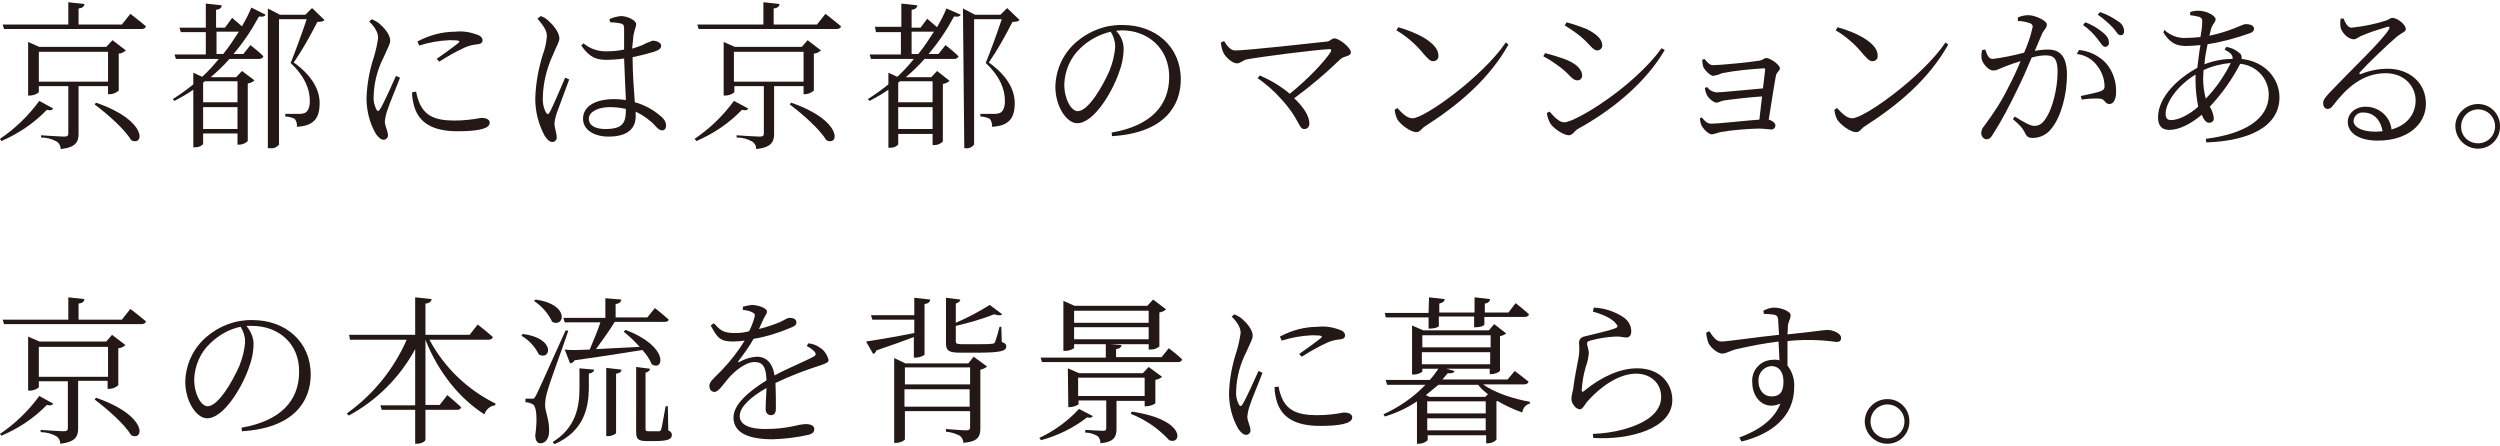 <?xml version="1.0" encoding="utf-8"?>
<!-- Generator: Adobe Illustrator 26.0.2, SVG Export Plug-In . SVG Version: 6.00 Build 0)  -->
<svg version="1.1" id="レイヤー_1" xmlns="http://www.w3.org/2000/svg" xmlns:xlink="http://www.w3.org/1999/xlink" x="0px"
	 y="0px" viewBox="0 0 560 100" style="enable-background:new 0 0 560 100;" xml:space="preserve">
<style type="text/css">
	.st0{fill:#231815;}
</style>
<g>
	<path class="st0" d="M11.9,24.3c-0.2,0.4-0.6,0.5-1.4,0.3c-2.9,3-6.3,5.3-10.2,7L0,31.1c3.4-2.3,6.4-5.2,8.8-8.5L11.9,24.3z
		 M18.9,0.9c0,0.5-0.4,0.9-1.3,1v3.6h9.7l1.9-2.4c0,0,2.1,1.6,3.5,2.8c-0.1,0.4-0.5,0.6-1,0.6H0.9l-0.3-1h14.7v-5L18.9,0.9z
		 M6.3,9.4l2.5,1.1h15L25.2,9l3,2.3c-0.5,0.4-1,0.7-1.6,0.7v8.3c-0.6,0.5-1.3,0.8-2,0.8h-0.4v-1.8h-6.6v10.6c0,1.8-0.5,3.1-4,3.5
		c0-0.7-0.3-1.3-0.9-1.7c-1.1-0.6-2.3-0.9-3.5-0.9v-0.5c0,0,4.3,0.3,5.1,0.3c0.8,0,1-0.2,1-0.7V19.3H8.7v1.3c0,0.2-1,0.8-2,0.8H6.3
		V9.4z M24.2,18.3v-6.7H8.7v6.7H24.2z M29.4,31.4c-1.5-2.5-5.5-6-8.2-8l0.3-0.4C33.2,27,32.3,32.9,29.4,31.4L29.4,31.4z"/>
	<path class="st0" d="M59.5,3.3c-0.2,0.4-0.6,0.5-1.5,0.4c-1.6,3-3.5,5.8-5.7,8.4h2.2l1.6-2c1,0.8,2,1.6,2.9,2.5
		c-0.1,0.4-0.5,0.6-0.9,0.6h-6.7c-1.3,1.5-2.7,2.8-4.2,4.1h5.7l1.3-1.4L57,18c-0.4,0.4-0.9,0.6-1.5,0.7v12.9
		c-0.5,0.5-1.2,0.8-1.9,0.8h-0.4v-2.5h-7.7v2.3c0,0.2-0.7,0.8-1.8,0.8h-0.4V20.1c-1.3,0.9-2.7,1.7-4.2,2.5l-0.4-0.4
		c1.6-1,3.1-2.1,4.6-3.3v-2.6l2,0.9c1.3-1.2,2.6-2.6,3.7-4h-9.6l-0.3-1h7v-5h-5.6l-0.3-1h5.9V0.8l3.6,0.4c-0.1,0.5-0.4,0.9-1.3,1v4
		h2L52,4l2.2,1.9c0.8-1.4,1.5-2.7,2.1-4.2L59.5,3.3z M45.9,18.2l-0.4,0.3v4.4h7.7v-4.7H45.9z M45.5,28.9h7.7V24h-7.7V28.9z
		 M48.5,12.1H50c1.3-1.6,2.4-3.3,3.5-5h-5V12.1z M60,1.9l2.7,1.4h5.7l1.5-1.5l2.8,2.7c-0.3,0.3-0.8,0.4-1.6,0.4
		c-1.6,3.1-3.3,6.2-5.3,9.1c4.2,3,5.8,6.2,5.8,9.1c0,3.5-1.4,5.1-5.1,5.3c0.1-0.6-0.1-1.3-0.5-1.8c-0.7-0.3-1.4-0.5-2.1-0.5v-0.6
		h3.4c0.3,0,0.7-0.1,1-0.2c0.7-0.4,1.1-1.2,1.1-2.7c0-2.7-1.2-5.6-4.3-8.5c1-2.4,2.6-6.8,3.6-9.8h-6.2v28.1
		c-0.5,0.6-1.2,0.9-1.9,0.8H60L60,1.9L60,1.9z"/>
	<path class="st0" d="M83.3,4.3c0.6,0.3,1.3,0.6,1.8,1.1c0.7,0.6,2.3,2.2,2.3,3.7c0,0.8-0.5,1.5-1.4,3.6c-1.4,2.7-2.2,5.7-2.3,8.7
		c-0.1,1.1,0.1,2.1,0.6,3.1c0.2,0.4,0.5,0.5,0.8,0c0.8-1.2,2.8-5.7,3.6-7.5l0.9,0.4c-0.7,1.9-2.4,5.9-2.8,7.2
		c-0.3,0.8-0.5,1.7-0.6,2.6c0,1,0.7,2.2,0.7,3c0.1,0.5-0.3,1-0.8,1.1c-0.1,0-0.1,0-0.2,0c-0.6,0-1.2-0.6-1.7-1.3
		c-1.4-2.4-2.1-5.2-2.1-8c0.1-3.2,0.7-6.4,1.7-9.4c0.4-1.3,0.7-2.7,0.9-4.1c0-1.3-0.8-2.5-2-3.7L83.3,4.3z M92.3,20.7
		c0,1.1,0.2,2.1,0.5,3.2c1.1,3.6,4.1,5.5,9.7,5.5c3.9,0,7.2-0.4,7.2-1.9c0-0.8-0.9-1.1-1.9-1.1c-2,0.4-4,0.6-6.1,0.6
		c-4.4,0-6.3-1.2-7.5-3.4c-0.5-1-0.8-2-1-3.1L92.3,20.7z M93.9,10.2c2.2-0.7,4.5-1.1,6.8-1.2c2.4,0,2.4,0.2,2,0.6
		c-0.7,0.6-3.3,2.5-4.9,3.6l0.6,0.6c1.9-1.2,3.8-2.3,5.8-3.2c0.9-0.4,1.9-0.6,2.9-0.7c0.7-0.1,1-0.4,1-0.9c0-0.4-0.3-0.9-1.1-1.2
		c-1.6-0.6-3.3-0.9-5-0.7c-3,0-5.9,0.8-8.5,2.2L93.9,10.2z"/>
	<path class="st0" d="M121.1,3.6c0.7,0.2,1.3,0.6,1.8,1.1c0.7,0.6,2.4,2.4,2.4,3.9c0,0.8-0.5,1.4-1.4,3.6c-1.4,3-2.2,6.2-2.3,9.4
		c-0.1,1.2,0.1,2.5,0.7,3.6c0.2,0.4,0.5,0.5,0.8,0c0.7-1.2,2.7-6,3.5-7.8l0.9,0.4c-0.7,1.9-2.2,6-2.7,7.3c-0.3,0.8-0.5,1.6-0.6,2.5
		c0,1.1,0.5,2.2,0.5,3.1c0.1,0.5-0.3,1-0.8,1.1c-0.1,0-0.1,0-0.2,0c-0.6,0-1.2-0.6-1.7-1.4c-1.4-2.6-2.1-5.4-2.1-8.3
		c0.1-3.4,0.7-6.7,1.7-9.9c0.5-1.3,0.8-2.7,0.9-4.1c0-1.3-0.8-2.4-2.1-3.9L121.1,3.6z M136.5,4.3c0.8-0.4,1.7-0.6,2.6-0.7
		c1.5,0,3.4,1,3.4,1.8c0,0.7-0.3,0.9-0.6,2.5c-0.1,1-0.2,2-0.3,3c1-0.3,1.8-0.6,2.3-0.8c0.7-0.4,1.5-0.7,2.3-1
		c0.7,0,1.9,0.4,1.9,1.1c0,0.7-0.5,1-1.6,1.4c-1,0.3-2.8,0.8-4.8,1.2c0,3.7,0.3,7.3,0.5,10.1c2.2,0.6,4.2,1.7,5.9,3.2
		c0.6,0.5,1.1,1.2,1.1,2c0,0.7-0.3,1.1-0.9,1.1c-0.5,0-1-0.4-1.6-1.1c-1.2-1.3-2.7-2.3-4.3-3.1l0,1c0,2.7-1.7,4.6-6.1,4.6
		c-3.2,0-5.7-1.5-5.7-4c0-3,3.1-4.4,7-4.4c0.9,0,1.7,0.1,2.6,0.2c-0.1-2.5-0.3-6.2-0.4-9.3c-1.3,0.2-2.7,0.3-4,0.3
		c-2.2,0-3.7-0.5-5.6-3.2l0.5-0.5c1.4,1.2,3.2,1.8,5,1.8c1.4,0,2.7-0.1,4.1-0.4V6.5c0-0.8-0.1-1-0.6-1.2c-0.8-0.2-1.7-0.3-2.5-0.3
		L136.5,4.3z M136.5,24c-2.2,0-4.6,0.9-4.6,2.6c0,1.6,1.6,2.3,3.7,2.3c3.9,0,4.6-1.4,4.6-4.3v-0.2C138.9,24.1,137.7,24,136.5,24z"/>
	<path class="st0" d="M167.6,24.3c-0.2,0.4-0.6,0.5-1.4,0.3c-2.9,3-6.3,5.3-10.2,7l-0.4-0.5c3.4-2.3,6.4-5.2,8.8-8.5L167.6,24.3z
		 M174.6,0.9c0,0.5-0.4,0.9-1.3,1v3.6h9.7l1.9-2.4c0,0,2.1,1.6,3.5,2.8c-0.1,0.4-0.5,0.6-1,0.6h-30.9l-0.3-1H171v-5L174.6,0.9z
		 M162.1,9.4l2.5,1.1h15l1.3-1.5l3,2.3c-0.5,0.4-1,0.7-1.6,0.7v8.3c-0.6,0.5-1.3,0.8-2,0.8H180v-1.8h-6.6v10.6c0,1.8-0.5,3.1-4,3.5
		c0-0.7-0.3-1.3-0.9-1.7c-1.1-0.6-2.3-0.9-3.5-0.9v-0.5c0,0,4.3,0.3,5.1,0.3c0.8,0,1-0.2,1-0.7V19.3h-6.6v1.3c0,0.2-1,0.8-2,0.8
		h-0.4L162.1,9.4L162.1,9.4z M180,18.3v-6.7h-15.6v6.7H180z M185.1,31.4c-1.5-2.5-5.5-6-8.2-8l0.3-0.4C188.9,27,188,32.9,185.1,31.4
		L185.1,31.4z"/>
	<path class="st0" d="M215.2,3.3c-0.2,0.4-0.6,0.5-1.5,0.4c-1.6,3-3.5,5.8-5.7,8.4h2.2l1.6-2c1,0.8,2,1.6,2.9,2.5
		c-0.1,0.4-0.5,0.6-0.9,0.6h-6.7c-1.3,1.5-2.7,2.8-4.2,4.1h5.7l1.3-1.4l2.8,2.2c-0.4,0.4-0.9,0.6-1.5,0.7v12.9
		c-0.5,0.5-1.2,0.8-1.9,0.8h-0.4v-2.5h-7.7v2.3c0,0.2-0.7,0.8-1.8,0.8H199V20.1c-1.3,0.9-2.7,1.7-4.2,2.5l-0.4-0.4
		c1.6-1,3.1-2.1,4.6-3.3v-2.6l2,0.9c1.3-1.2,2.6-2.6,3.7-4h-9.6l-0.3-1h7v-5h-5.6L196,6h5.9V0.8l3.6,0.4c-0.1,0.5-0.4,0.9-1.3,1v4h2
		l1.5-2l2.2,1.9c0.8-1.4,1.5-2.7,2.1-4.2L215.2,3.3z M201.6,18.2l-0.4,0.3v4.4h7.7v-4.7H201.6z M201.2,28.9h7.7V24h-7.7V28.9z
		 M204.2,12.1h1.5c1.3-1.6,2.4-3.3,3.5-5h-5V12.1z M215.7,1.9l2.7,1.4h5.7l1.5-1.5l2.8,2.7c-0.3,0.3-0.8,0.4-1.6,0.4
		c-1.6,3.1-3.3,6.2-5.3,9.1c4.2,3,5.8,6.2,5.8,9.1c0,3.5-1.4,5.1-5.1,5.3c0.1-0.6-0.1-1.3-0.5-1.8c-0.7-0.3-1.4-0.5-2.1-0.5v-0.6
		h3.4c0.3,0,0.7-0.1,1-0.2c0.7-0.4,1.1-1.2,1.1-2.7c0-2.7-1.2-5.6-4.3-8.5c1-2.4,2.6-6.8,3.6-9.8h-6.2v28.1
		c-0.5,0.6-1.2,0.9-1.9,0.8h-0.3L215.7,1.9L215.7,1.9z"/>
	<path class="st0" d="M251.7,10.7c0,2-0.4,3.9-1.1,5.7c-1.5,4.3-5.6,11.2-9.3,11.2c-2.4,0-4.9-3.8-4.9-8.2c0.1-3.9,1.8-7.5,4.7-10
		c2.9-2.5,6.6-3.9,10.4-3.8c7.3,0,13,4.8,13,12.2c0,5.9-3.7,12-15.4,12.7l-0.1-0.8c8.7-1.5,12.9-6,12.9-12.5
		c0-6.3-4.7-10.4-10.6-10.4l-1.3,0.1C251.1,8,251.6,9.3,251.7,10.7z M242.1,10.7c-2.3,2.1-3.6,5.1-3.7,8.2c0,3.4,1.6,6,3,6
		c2.4,0,5.6-5.6,7.1-9c0.7-1.7,1.2-3.6,1.3-5.5c0-1.2-0.4-2.3-1-3.3C246.3,7.7,244,8.9,242.1,10.7L242.1,10.7z"/>
	<path class="st0" d="M288.9,21c3.9-3.1,7.8-7.2,9.2-9.4c0.2-0.4,0.1-0.6-0.3-0.6c-3.6,0.2-15.3,1.7-18.5,2.3
		c-0.9,0.2-1.5,0.9-2.2,0.9c-1.1,0-2.7-1.5-3.1-2.5c-0.3-0.7-0.5-1.4-0.5-2.2l0.7-0.3c0.6,0.9,1.3,2.1,2.5,2.1
		c2.6,0,17.9-1.7,20.6-2c0.7-0.1,1-0.7,1.6-0.7c1.1,0,3.7,2.1,3.7,3.1s-1.4,0.7-2.4,1.6c-3.2,3.1-6.6,6-10.3,8.7
		c2,1.9,3.4,3.9,3.4,5.7c0,0.6-0.4,1.2-1.1,1.2c0,0-0.1,0-0.1,0c-1.2,0-1.1-2.4-5.1-6.7c-1.6-1.8-3.3-3.3-5.3-4.7l0.5-0.6
		C284.7,18,286.9,19.3,288.9,21z"/>
	<path class="st0" d="M337.9,10c-4.3,7.6-10.9,13.3-18.7,18.3c-0.7,0.4-1.1,1.3-1.9,1.3c-1.4,0-3.5-1.7-4.2-2.7
		c-0.4-0.7-0.6-1.5-0.7-2.3l0.6-0.4c1.1,1.2,2.2,2.3,3.4,2.3c2.7,0,15.8-9.4,20.9-17L337.9,10z M322.2,12.4c0.1,0.7-0.4,1.3-1.1,1.3
		c0,0-0.1,0-0.1,0c-0.6,0-1-0.4-2-1.5c-1.7-2.1-3.8-4-6.2-5.4l0.4-0.7C317.2,7.2,322.2,9.6,322.2,12.4z"/>
	<path class="st0" d="M346.1,11.9c1.6,0.4,3.2,0.9,4.8,1.5c2.2,0.9,3.5,2.2,3.5,3.5c0,0.6-0.4,1.1-1,1.1c0,0-0.1,0-0.1,0
		c-1.1,0-1.7-1.3-3.5-2.7c-1.3-1-2.6-1.9-4.1-2.7L346.1,11.9z M372.9,11.2c-4.1,7.1-11.6,13.4-19.5,17.7c-0.7,0.4-1.1,1.4-2,1.4
		c-1.1,0-3.4-1.5-4.1-2.6c-0.4-0.7-0.7-1.5-0.8-2.4l0.6-0.3c1,1.1,2.1,2.4,3.3,2.4c2.4,0,15.3-7.7,21.8-16.6L372.9,11.2z M350.9,5
		c1.5,0.4,3,0.9,4.5,1.5c2.4,1.2,3.5,2.4,3.5,3.6c0.1,0.6-0.4,1.1-1,1.2c0,0,0,0-0.1,0c-1,0-1.7-1.4-3.6-3c-1.2-1-2.4-1.8-3.7-2.6
		L350.9,5z"/>
	<path class="st0" d="M383.3,27.7c1.8,0,7.7-0.7,10.8-0.9l0.6-5.2c-3,0.2-6.4,0.6-8.5,0.9c-0.8,0.1-1.2,0.5-1.7,0.5
		c-0.7,0-1.9-1.1-2.2-1.8c-0.2-0.5-0.4-1-0.4-1.5l0.5-0.2c0.5,0.7,1.2,1.1,2.1,1.2c1,0,7-0.6,10.4-0.9l0.5-4.2
		c0-0.2-0.1-0.3-0.3-0.3c-3.1,0.2-6.3,0.5-9.4,1.1c-0.6,0.3-1.3,0.5-1.9,0.6c-0.8,0-2.1-1.5-2.3-2.1c-0.1-0.5-0.2-1-0.2-1.5l0.5-0.2
		c0.5,0.6,1.1,1.4,1.9,1.4c1.6,0,8.7-0.7,10.3-1c0.9-0.1,1.1-0.6,1.7-0.6c0.8,0,3,1.5,3,2.3c0,0.6-0.8,0.9-0.9,1.7
		c-0.4,2.1-1.1,6.7-1.6,9.8c0.8,0.2,1.5,0.8,1.5,1.3c0,0.4-0.3,0.8-0.7,0.9c0,0-0.1,0-0.1,0c-0.6,0-1.9-0.2-3-0.2
		c-2.9,0.1-5.7,0.3-8.6,0.8c-0.6,0.2-1.2,0.4-1.8,0.5c-0.9,0-2.1-1.4-2.4-2.1c-0.2-0.5-0.3-1-0.3-1.5l0.4-0.2
		C381.8,27,382.3,27.7,383.3,27.7z"/>
	<path class="st0" d="M436.4,10c-4.3,7.6-10.9,13.3-18.7,18.3c-0.7,0.4-1.1,1.3-1.9,1.3c-1.4,0-3.5-1.7-4.2-2.7
		c-0.4-0.7-0.6-1.5-0.7-2.3l0.6-0.4c1.1,1.2,2.2,2.3,3.4,2.3c2.7,0,15.8-9.4,20.9-17L436.4,10z M420.6,12.4c0.1,0.7-0.4,1.3-1.1,1.3
		c0,0-0.1,0-0.1,0c-0.6,0-1-0.4-2-1.5c-1.7-2.1-3.8-4-6.2-5.4l0.4-0.7C415.7,7.2,420.6,9.6,420.6,12.4L420.6,12.4z"/>
	<path class="st0" d="M452,3.9c0.7-0.3,1.5-0.5,2.4-0.5c1.4,0,4.1,1.2,4.1,2.1c0,0.8-0.7,1.2-1.1,2.1l-1.6,3.8c1-0.2,2-0.3,3-0.3
		c2.6,0,4.2,1.5,4.2,5.7c0,4.3-1.3,9.3-3.4,11.9c-1,1.4-2.6,2.2-4.3,2.2c-1.2,0-1.4-0.5-1.9-1.5c-0.3-0.5-0.5-1-2.5-2.7l0.4-0.6
		c1.9,1.2,3.5,2.1,4.3,2.1c1.1,0,1.9-0.4,2.8-1.9c1.2-1.8,2.5-6.2,2.5-10.2c0-2.6-0.6-3.7-2.6-3.7c-1.1,0-2.2,0.2-3.2,0.5
		c-1,2.4-2.2,5.1-3.4,7.5c-1.6,3.3-3.3,6.6-5.3,9.7c-0.5,0.9-0.9,1.1-1.5,1.1c-0.6-0.1-1.1-0.7-1.1-1.3c0-0.6,0.2-1.2,0.6-1.6
		c2.1-2.8,4-5.7,5.5-8.8c0.9-1.7,1.9-3.8,2.7-5.8c-1.3,0.4-2.5,0.8-3.2,1.1c-1.6,0.6-2.1,1-2.9,1c-1,0-2.3-1.4-2.6-2.5
		c-0.1-0.7-0.1-1.4,0.1-2.1l0.7-0.1c0.4,1,0.6,2.1,1.7,2.1c2.4-0.3,4.7-0.8,7-1.4c0.8-1.8,1.5-3.8,1.9-5.7c0.1-0.4-0.2-0.8-0.6-0.9
		c-0.9-0.3-1.8-0.5-2.7-0.5V3.9z M465.7,11.2c2.3,0.2,4.5,1.3,6.1,3c1.5,1.8,2.3,4.1,2.2,6.5c0,1.4-0.5,2.6-1.5,2.6
		c-1,0-0.9-1-2-1.2c-1.4-0.1-2.8,0-4.2,0.2l-0.2-0.8c1.3-0.3,3.6-0.7,4.5-1.1c0.7-0.3,0.9-0.6,0.8-1.5c-0.1-1.4-0.6-2.8-1.5-4
		c-1.1-1.6-2.8-2.6-4.7-2.8L465.7,11.2z M466.6,5.6l0.5-0.6c1.5,0.5,2.9,1.4,4.1,2.4c0.9,0.8,1.2,1.4,1.2,2.1c0.1,0.5-0.3,0.9-0.7,1
		c0,0-0.1,0-0.1,0c-0.6,0-1-0.8-1.7-1.7C469,7.6,467.9,6.5,466.6,5.6L466.6,5.6z M469.9,3.3l0.5-0.6c1.5,0.5,2.8,1.2,4.1,2.1
		c0.8,0.5,1.3,1.3,1.3,2.2c0,0.6-0.3,0.9-0.8,0.9c-0.6,0-0.9-0.8-1.7-1.7C472.2,5.1,471.1,4.1,469.9,3.3z"/>
	<path class="st0" d="M484.8,6.7c1.3,1.2,3,1.9,4.8,1.8c1.1,0,2.2-0.1,3.3-0.2c0.2-1.1,0.4-2.3,0.4-3.5c0-0.6-0.1-0.7-0.6-1
		c-0.7-0.2-1.4-0.3-2.1-0.4l0-0.7c0.6-0.2,1.2-0.3,1.8-0.3c2,0,3.9,1.2,3.9,1.9c0,0.7-0.6,0.9-1,2.1l-0.4,1.6c4.9-1,7.4-2.6,8.1-2.6
		c1.2,0,1.9,0.4,1.9,1c0,0.5-0.2,0.7-0.8,1c-3.1,1.1-6.3,2-9.6,2.5c-0.3,1.4-0.6,3-0.7,4.5c2-0.8,4.2-1.2,6.3-1.2
		c0.1-0.9-0.5-1.4-1.8-2.1l0.4-0.6c1.2,0.2,2.2,0.7,3.1,1.5c0.3,0.3,0.4,0.8,0.3,1.2c5.5,0.6,8.5,4.6,8.5,8.6
		c0,6.7-7.1,9.8-16.4,10.1l-0.1-0.8c8.7-1.1,14.1-4.4,14.1-9.9c0-3.6-2.8-6.6-6.4-6.9c-1.8,3.5-4.1,6.7-6.8,9.6
		c0.5,0.8,0.8,1.7,0.9,2.6c0,0.7-0.5,1-1.1,1c-0.6,0-1.2-0.7-1.6-1.8c-2.6,2.2-5.2,3.4-7.3,3.4c-1.6,0-2.5-0.9-2.5-2.8
		c0-4.7,4.7-8.9,8.8-11.1c0.2-1.6,0.4-3.5,0.7-5.1c-1.1,0.1-2.2,0.2-3.2,0.2c-2.3,0-3.6-0.7-5.1-3L484.8,6.7z M491.8,18l0-1.3
		c-4.1,2.5-6.7,6.3-6.7,8.8c0,1,0.4,1.4,1.2,1.4c1.8,0,4.2-1.3,6.1-3C492,21.9,491.8,19.9,491.8,18L491.8,18z M493.6,15.7l-0.1,1.8
		c0,1.6,0.2,3.1,0.6,4.6c2.3-2.4,4.1-5,5.6-8C497.6,14.3,495.5,14.8,493.6,15.7L493.6,15.7z"/>
	<path class="st0" d="M534.5,4.6c0.8-0.3,0.9-0.6,1.4-0.6c1.1,0,3,1.5,3,2.5c0,0.7-0.8,0.7-2.1,1.8c-1.8,1.5-6.6,6.1-8.2,7.9
		c-0.2,0.2-0.1,0.5,0.2,0.4c2-0.8,4-1.2,6.1-1.2c4.6,0,8.6,3,8.5,8c-0.1,4.5-4.1,8.1-10.8,8.1c-4,0-6.7-1.6-6.7-4.2
		c0-1.9,1.7-3.4,4-3.4c3,0,5.5,2.2,5.8,5.1c3.6-1,5.3-3.5,5.4-6.3c0.1-3.1-2.3-6.3-6.7-6.3c-5.1,0-8.7,3.2-11.7,7.1
		c-0.5,0.7-0.8,0.9-1.4,0.9c-0.4,0-1-0.5-0.9-1.4c0-0.6,0.4-1.1,1.2-2c5.6-5.9,12.1-12,13.5-14.4c0.3-0.5,0.1-0.7-0.3-0.6
		c-2,0.6-3.9,1.2-5.8,2c-0.7,0.3-1.2,0.8-1.7,0.8c-1.4,0-2.7-1.5-3-2.6c-0.1-0.7-0.1-1.3,0-2l0.6-0.1c0.5,1,0.9,2.1,1.9,2.1
		C529.5,5.9,532,5.4,534.5,4.6z M529.4,25.2c-1.1-0.1-2.1,0.7-2.2,1.8c0,0,0,0.1,0,0.1c0,1.2,1.5,2.4,5,2.4l1.5-0.1
		C533.2,26.6,531.5,25.2,529.4,25.2z"/>
	<path class="st0" d="M555.1,23.3c2.8,0,5,2.3,4.9,5.1c0,2.7-2.2,4.9-4.9,4.9c-2.8,0-5-2.2-5.1-4.9s2.2-5,4.9-5.1
		C555,23.3,555,23.3,555.1,23.3z M555.1,32.1c2.1,0,3.8-1.7,3.8-3.8c0-2.1-1.7-3.8-3.8-3.8c-2.1,0-3.8,1.7-3.8,3.8
		C551.2,30.4,552.9,32.1,555.1,32.1C555,32.1,555,32.1,555.1,32.1z"/>
	<path class="st0" d="M11.9,90.4c-0.2,0.4-0.6,0.5-1.4,0.3c-2.9,3-6.4,5.3-10.2,6.9L0,97.2c3.4-2.3,6.4-5.2,8.8-8.5L11.9,90.4z
		 M18.9,67c0,0.5-0.4,0.9-1.3,1v3.6h9.7l1.9-2.4c0,0,2.1,1.6,3.5,2.8c-0.1,0.4-0.5,0.6-1,0.6H0.9l-0.3-1h14.7v-5L18.9,67z M6.3,75.4
		l2.5,1.1h15l1.3-1.5l3,2.3c-0.5,0.4-1,0.7-1.6,0.7v8.3c-0.6,0.5-1.3,0.8-2,0.8h-0.4v-1.8h-6.6v10.6c0,1.8-0.5,3.1-4,3.5
		c0-0.7-0.3-1.3-0.9-1.7c-1.1-0.6-2.3-0.9-3.5-0.9v-0.5c0,0,4.3,0.3,5.1,0.3c0.8,0,1-0.2,1-0.7V85.4H8.7v1.3c0,0.2-1,0.8-2,0.8H6.3
		V75.4z M24.2,84.4v-6.7H8.7v6.7L24.2,84.4z M29.4,97.5c-1.5-2.5-5.5-6-8.2-8l0.3-0.4C33.2,93.1,32.3,98.9,29.4,97.5L29.4,97.5z"/>
	<path class="st0" d="M56.8,76.8c0,2-0.4,3.9-1.1,5.7c-1.5,4.3-5.6,11.2-9.3,11.2c-2.4,0-4.9-3.8-4.9-8.2c0.1-3.9,1.8-7.5,4.7-10
		c2.9-2.5,6.6-3.9,10.4-3.8c7.3,0,13,4.8,13,12.2c0,5.9-3.7,12-15.4,12.7l-0.1-0.8c8.7-1.5,12.9-6,12.9-12.5
		C67.1,77,62.4,73,56.5,73L55.2,73C56.1,74.1,56.7,75.4,56.8,76.8z M47.2,76.8c-2.3,2.1-3.6,5.1-3.7,8.2c0,3.4,1.6,6,3,6
		c2.4,0,5.6-5.6,7.1-9c0.7-1.7,1.2-3.6,1.3-5.5c0-1.2-0.4-2.3-1-3.3C51.4,73.7,49.1,75,47.2,76.8z"/>
	<path class="st0" d="M96.7,67c-0.1,0.5-0.4,0.9-1.4,1v7h9.9l1.8-2.3c0,0,2.1,1.6,3.4,2.8c-0.1,0.4-0.5,0.6-1,0.6H96.2
		c3.3,6.2,8.5,11.2,14.8,14.3l-0.1,0.4c-1.1,0.1-2,0.9-2.4,2c-5.4-3.4-10.3-9.3-13.2-16.7v14.6h3.2l1.7-2.2c0,0,1.9,1.6,3.1,2.7
		c-0.1,0.4-0.4,0.6-0.9,0.6h-7.1v6.7c0,0.4-1,0.9-1.9,0.9H93v-7.6h-7.5l-0.3-1H93V78.2c-3.4,6.3-8.6,11.5-14.9,14.9l-0.4-0.5
		c5.9-4.2,10.5-9.9,13.4-16.5H78.4L78.2,75H93v-8.4L96.7,67z"/>
	<path class="st0" d="M120.7,79.4c-0.9-1.8-2.2-3.2-3.9-4.2l0.3-0.4C124.7,75.8,123.3,80.9,120.7,79.4z M120.1,88.5
		c0.6-1.2,0.6-1.2,6.6-14.5l0.6,0.1c-1.4,4.2-4.3,11.9-4.7,13.6c-0.3,1-0.5,2-0.5,3c0,1.6,1,3.3,0.9,6.1c-0.1,1.5-0.8,2.5-2,2.5
		c-0.6,0-1.1-0.6-1.1-1.8c0.5-3.6,0.3-6.4-0.5-6.9c-0.5-0.3-1.1-0.5-1.7-0.5v-0.8h1.6C119.6,89.3,119.7,89.3,120.1,88.5z
		 M123.7,72.1c-0.9-1.9-2.3-3.5-4.1-4.7l0.4-0.3C127.8,68.2,126.4,73.5,123.7,72.1z M133.1,82.8c-0.1,0.5-0.4,0.7-1.2,0.9v3.5
		c-0.1,4.2-1.1,9.4-7.7,12.3l-0.4-0.5c5.1-3.1,6-7.8,6-11.9v-4.6L133.1,82.8z M132.1,78.3c0.8-1.9,1.8-4.3,2.4-6.1h-8l-0.3-1h9.4
		v-4.4l3.6,0.3c-0.1,0.5-0.4,0.9-1.3,1v3h7.1l1.7-2.1c0,0,1.9,1.5,3.1,2.6c-0.1,0.4-0.5,0.5-1,0.5h-11.1c-1.2,2-2.9,4.3-4.2,6.1
		l9.8-0.5c-1.1-1.2-2.3-2.4-3.6-3.4l0.4-0.4c9.9,3.7,8.6,9.4,5.9,7.7c-0.5-1.2-1.2-2.2-2.1-3.2c-3.7,0.6-8.7,1.4-15.2,2.3
		c-0.2,0.4-0.5,0.6-1,0.7l-1.2-3.1C127.9,78.5,129.8,78.4,132.1,78.3L132.1,78.3z M139.2,82.8c0,0.5-0.4,0.8-1.2,0.9V97
		c0,0.2-1,0.7-1.8,0.7h-0.4V82.4L139.2,82.8z M145.6,82.6c0,0.4-0.4,0.7-1,0.9v12.5c0,0.5,0.1,0.6,0.7,0.6h1.2c0.4,0,0.8,0,1.1,0
		c0.2,0,0.4-0.1,0.5-0.4c0.2-0.6,0.6-3.1,1-5.2h0.5l0.1,5.4c0.6,0.3,0.8,0.6,0.8,1c0,1-0.9,1.4-4,1.4h-1.7c-2,0-2.3-0.6-2.3-2.1
		V82.2L145.6,82.6z"/>
	<path class="st0" d="M185.6,80.6c0,0.6-0.4,0.7-1.7,1.2c-3.5,1.1-6.9,2.4-10.2,4c0.1,2,0.1,4.6,0.1,5.8c0,0.9-0.4,1.4-1.1,1.4
		c-0.6,0-1.2-0.4-1.2-1.4c0-0.9,0.1-2.8,0.2-4.7c-3.5,2-6,4.2-6,6.3c0,2,2.3,2.9,5.7,2.9c5.3,0,7.3-1.1,9.1-1.1
		c1.2,0,1.9,0.4,1.9,1.1c0,0.5-0.2,1-1.3,1.3c-2.6,0.6-5.3,0.9-8,1c-6.6,0-8.8-2.1-8.8-4.9c0-2.8,3.2-5.7,7.4-8.3
		c-0.1-3-0.8-4.1-2.7-4.1c-2,0-4.4,2-5.8,3.6c-1.2,1.4-2.2,3-3.1,3.1c-0.7,0-1.2-0.5-1.2-1.4c0-1,1.3-1.9,2.9-3.6
		c1.9-2,3.6-4.2,5-6.5c-0.9,0.1-1.7,0.2-2.6,0.2c-2.9,0-3.5-0.8-5-3.6l0.7-0.5c1.4,1.5,2,2.2,4.7,2.2c1.1,0,2.1-0.1,3.2-0.4
		c0.5-1,0.9-2,1.2-3.1c0.2-0.6,0.1-0.9-0.6-1.2c-0.6-0.3-1.3-0.4-2-0.5v-0.7c0.7-0.2,1.3-0.3,2-0.4c1.1,0,3.4,0.6,3.4,1.5
		c0,0.5-0.3,0.7-0.7,1.5l-1.1,2.4c1.6-0.4,3.1-0.9,4.6-1.5c1.5-0.7,1.7-1,2.3-1c0.8,0,1.5,0.3,1.5,1c0,0.5-0.3,0.8-1,1.1
		c-2.8,1.2-5.6,2.1-8.6,2.6c-1,1.8-2.2,3.4-3.4,5c-0.1,0.2,0,0.4,0.2,0.2c1.2-0.7,2.5-1.1,3.9-1.2c2.2,0,3.6,1.5,4,4.2
		c2.9-1.6,6.5-3,8.7-4.2c0.6-0.3,0.7-0.6,0.2-1.2c-0.5-0.5-1.1-0.9-1.7-1.2l0.4-0.6c0.9,0.1,1.8,0.4,2.6,1
		C184.6,78.4,185.3,79.5,185.6,80.6z"/>
	<path class="st0" d="M204.8,74.6v-3h-9.4l-0.3-1h9.7v-3.9l3.6,0.4c-0.1,0.5-0.4,0.9-1.3,1v11.3c0,0.2-1,0.7-1.9,0.7h-0.5v-4.6
		c-2.1,0.8-4.9,1.8-8.4,3c-0.1,0.4-0.4,0.7-0.7,0.8l-1.6-2.8C196,76.2,200.3,75.5,204.8,74.6z M200.3,80.2l2.5,1.2h14.1l1.2-1.5
		l3,2.2c-0.4,0.4-1,0.6-1.5,0.7v13.1c0,1.8-0.4,3-3.8,3.3c0-0.6-0.3-1.2-0.8-1.6c-1-0.5-2-0.8-3.1-0.9v-0.6c0,0,3.7,0.3,4.5,0.3
		c0.7,0,0.9-0.2,0.9-0.7v-3.6h-14.6v6.3c0,0.2-0.9,0.8-2,0.8h-0.4V80.2z M217.3,86.1v-3.8h-14.6v3.8L217.3,86.1z M202.6,91.1h14.6
		v-3.9h-14.6V91.1z M224.5,70.4c-0.3,0.3-0.9,0.3-1.8,0c-2.8,1.1-5.6,1.9-8.6,2.6v3.4c0,0.5,0.1,0.7,1.4,0.7h3.5
		c1.5,0,2.7,0,3.2-0.1c0.3,0,0.6-0.1,0.7-0.4c0.4-1.1,0.7-2.2,1-3.4h0.4l0.1,3.4c0.8,0.3,1,0.5,1,1c0,1-1.1,1.4-6.5,1.4h-3.8
		c-2.7,0-3.2-0.5-3.2-2.2V66.7l3.2,0.4c0,0.4-0.4,0.7-1,0.9v4.3c2.6-1.1,5.2-2.5,7.6-4L224.5,70.4z"/>
	<path class="st0" d="M244.8,93.2c-0.2,0.3-0.5,0.5-1.3,0.3c-3.1,2.4-6.6,4.1-10.3,5.1l-0.4-0.5c3.4-1.6,6.4-3.8,8.9-6.5L244.8,93.2
		z M247.7,80.1v-3h-7.1v0.8c0,0.2-1,0.7-2,0.7h-0.4V67.4l2.5,1.1H257l1.3-1.4l2.9,2.2c-0.4,0.4-1,0.6-1.5,0.7v7.6
		c-0.6,0.5-1.2,0.7-2,0.7h-0.4v-1.2h-8.6l2.5,0.2c0,0.5-0.4,0.8-1.2,0.9v1.8h10.2l1.6-2c0,0,1.9,1.4,3,2.5c-0.1,0.4-0.4,0.6-0.9,0.6
		h-30.5l-0.3-1L247.7,80.1z M239.2,82.5l2.5,1.1H256l1.3-1.4l3,2.2c-0.4,0.4-1,0.6-1.5,0.7v5.2c0,0.2-1.2,0.7-2,0.7h-0.4v-1.2h-6.3
		V96c0,1.8-0.5,3-3.6,3.3c0-0.6-0.2-1.2-0.6-1.6c-0.9-0.5-1.8-0.8-2.8-0.8v-0.6c0,0,3.3,0.2,4,0.2c0.6,0,0.7-0.2,0.7-0.6v-6.2h-6.2
		v0.8c0,0.2-1.1,0.7-2,0.7h-0.3L239.2,82.5L239.2,82.5z M257.3,69.6h-16.7v2.7h16.7V69.6z M240.6,73.3v2.7h16.7v-2.7H240.6z
		 M256.4,84.6h-14.9v4.1h14.9V84.6z M261.9,98.6c-2.4-2.6-5.3-4.6-8.6-5.9l0.2-0.5C265.9,94,264.7,99.8,261.9,98.6L261.9,98.6z"/>
	<path class="st0" d="M276.5,70.4c0.6,0.3,1.3,0.6,1.8,1.1c0.7,0.6,2.3,2.2,2.3,3.7c0,0.8-0.5,1.5-1.4,3.6c-1.4,2.7-2.2,5.7-2.3,8.7
		c-0.1,1.1,0.1,2.1,0.6,3.1c0.2,0.4,0.5,0.5,0.8,0c0.8-1.2,2.8-5.7,3.6-7.5l0.9,0.4c-0.7,1.9-2.4,5.9-2.8,7.2
		c-0.3,0.8-0.5,1.7-0.6,2.6c0,1,0.7,2.2,0.7,3c0.1,0.5-0.3,1-0.8,1.1c-0.1,0-0.1,0-0.2,0c-0.6,0-1.2-0.6-1.7-1.3
		c-1.4-2.4-2.1-5.2-2.1-8c0.1-3.2,0.7-6.4,1.7-9.4c0.4-1.3,0.7-2.7,0.9-4.1c0-1.3-0.8-2.5-2-3.7L276.5,70.4z M285.5,86.7
		c0,1.1,0.2,2.1,0.5,3.2c1.1,3.6,4.1,5.5,9.7,5.5c3.9,0,7.2-0.4,7.2-1.9c0-0.8-0.9-1.1-1.9-1.1c-2,0.4-4,0.6-6.1,0.6
		c-4.4,0-6.3-1.2-7.5-3.3c-0.5-1-0.8-2-1-3.1L285.5,86.7z M287.1,76.3c2.2-0.7,4.5-1.1,6.8-1.2c2.4,0,2.4,0.2,2,0.6
		c-0.7,0.6-3.3,2.5-4.9,3.6l0.6,0.6c1.9-1.2,3.8-2.3,5.8-3.2c0.9-0.4,1.9-0.6,2.9-0.7c0.7-0.1,1-0.4,1-0.9c0-0.4-0.3-0.9-1.1-1.2
		c-1.6-0.6-3.3-0.9-5-0.7c-3,0-5.9,0.8-8.5,2.2L287.1,76.3z"/>
	<path class="st0" d="M317.8,99.4h-0.4v-9.5c-2.2,1.5-4.6,2.6-7.2,3.4l-0.3-0.5c3.5-1.6,6.7-3.8,9.4-6.6h-8.6l-0.3-1.1h9.9
		c0.7-0.8,1.3-1.6,1.9-2.5h-3.6v0.6c0,0.2-1,0.7-2,0.7h-0.3V72.9l2.5,1.1h14.7l1.2-1.4l2.7,2.1c-0.4,0.3-0.9,0.5-1.4,0.6V83
		c0,0.3-1.1,0.8-1.9,0.8h-0.4v-1.2h-9.7l1.8,0.5c-0.1,0.4-0.5,0.6-1.5,0.5l-1.2,1.4h14.6l1.6-1.9c0,0,1.9,1.4,3.1,2.4
		c-0.1,0.4-0.5,0.6-1,0.6h-9.2c2.6,1.9,7,3.3,10.5,3.9l0,0.4c-0.9,0.2-1.6,1-1.7,2c-2-0.7-3.9-1.6-5.6-2.6l-0.2,0.1v8.6
		c-0.5,0.5-1.2,0.8-1.9,0.8h-0.4v-1.8h-13.1v1.1C319.3,99.1,318.6,99.4,317.8,99.4z M320.1,66.6l3.5,0.4c0,0.5-0.4,0.8-1.2,1V70h7.9
		v-3.4l3.5,0.4c-0.1,0.5-0.4,0.9-1.2,1V70h5.3l1.6-2.1c0,0,1.9,1.5,3,2.5c-0.1,0.4-0.5,0.6-1,0.6h-9v1.7c0,0.2-0.7,0.6-1.9,0.6h-0.4
		v-2.4h-7.9V73c0,0.3-1,0.6-1.9,0.6h-0.4v-2.5h-9.6l-0.2-1h9.8L320.1,66.6z M318.6,75.1v2.7h15.3v-2.7L318.6,75.1z M333.8,81.6v-2.7
		h-15.3v2.7H333.8z M319.4,88.5l0.8,0.4h12.5l0.6-0.6c-0.8-0.6-1.6-1.3-2.2-2.1h-8.9C321.2,87,320.3,87.8,319.4,88.5L319.4,88.5z
		 M332.8,89.9h-13.1v2.7h13.1L332.8,89.9z M332.8,93.7h-13.1v2.7h13.1L332.8,93.7z"/>
	<path class="st0" d="M357,68.9c2.3,0.1,4.5,0.8,6.4,2c1.2,0.7,2,1.9,2,3.3c0,0.9-0.4,1.4-1.1,1.4c-0.9,0-1.2-0.3-2.7-0.2
		c-1.8,0.1-3.6,0.4-5.4,0.9c-0.6,0.1-0.7,0.4-0.7,0.7c0,0.4,0.4,1.4,0.4,2.1c-0.1,1-0.3,2.1-0.7,3.1c-0.5,1.7-0.8,3.5-0.9,5.2
		c0,0.4,0.2,0.5,0.5,0.2c4-3.3,8.2-5.1,11.9-5.1c5.3,0,7.9,3.5,7.9,7.1c0,6.4-9.5,9-17.7,8.5l-0.1-0.9c2.3-0.1,4.6-0.4,6.8-1
		c6.6-1.8,8.5-4.7,8.5-7.3c0-3.2-2.5-5.2-5.6-5.2c-4,0-8.2,3.1-11,6.3c-0.5,0.6-1,1.7-1.6,1.7c-0.5-0.1-0.9-0.3-1.2-0.7
		c-0.4-0.5-0.7-1-0.7-1.6c0-0.6,0.2-1.4,0.4-2.3c0.2-2.1,0.9-5.2,1.2-7c0.2-1.1,0.2-2.1,0.1-3.2c0-0.8,0.3-1.4,1.5-1.6
		c1.9-0.5,5.3-1.2,6.7-1.8c0.5-0.2,0.6-0.5,0-1.1c-0.9-1.1-2.9-2-5.1-2.6L357,68.9z"/>
	<path class="st0" d="M398.6,80.7l-0.2-4.2c-3.2,0.4-6.3,1-9.4,1.7c-1.6,0.4-2.3,1-3.2,1c-1.2,0-2.9-1.6-3.2-2.6
		c-0.2-0.7-0.4-1.4-0.4-2.1l0.7-0.3c0.8,1.2,1.5,2.3,2.7,2.3c1.3,0,8.7-1.1,12.9-1.5l-0.2-3.4c-0.1-0.7-0.2-0.9-0.8-1.1
		c-0.8-0.1-1.6-0.2-2.4-0.2l-0.1-0.7c0.7-0.4,1.6-0.7,2.4-0.7c1.5,0,3.7,0.8,3.7,1.7c0,0.8-0.5,1.4-0.6,2.3l-0.1,2
		c5.9-0.6,8.2-1,8.9-1c1.2,0,3.1,0.7,3.1,1.8c0,0.6-0.3,0.9-1,0.9c-3.6-0.5-7.3-0.6-11-0.2l0,5.5c1.1,1.4,1.6,3.1,1.5,4.8
		c0,6.5-4.9,10.5-11.8,12.2l-0.5-0.9c4.4-1.6,7.9-4.1,9.2-7.6c-3.5,1.6-6.3-1.1-6.3-4.8c-0.2-2.6,1.8-4.9,4.5-5c0.1,0,0.1,0,0.2,0
		C397.6,80.5,398.1,80.6,398.6,80.7z M399.5,85.5c0-2.3-1.1-3.5-2.7-3.5c-1.7,0.1-3,1.6-2.9,3.3c0,0,0,0.1,0,0.1
		c0,2,1.2,3.4,2.9,3.4C398.6,88.8,399.5,87.9,399.5,85.5L399.5,85.5z"/>
	<path class="st0" d="M422.8,89.4c2.8,0,5,2.3,4.9,5.1c0,2.7-2.2,4.9-4.9,4.9c-2.8,0-5-2.2-5.1-4.9c0-2.8,2.2-5,4.9-5.1
		C422.7,89.4,422.7,89.4,422.8,89.4z M422.8,98.2c2.1,0,3.8-1.7,3.8-3.8c0-2.1-1.7-3.8-3.8-3.8c-2.1,0-3.8,1.7-3.8,3.8
		C419,96.5,420.6,98.2,422.8,98.2C422.8,98.2,422.8,98.2,422.8,98.2z"/>
</g>
</svg>
